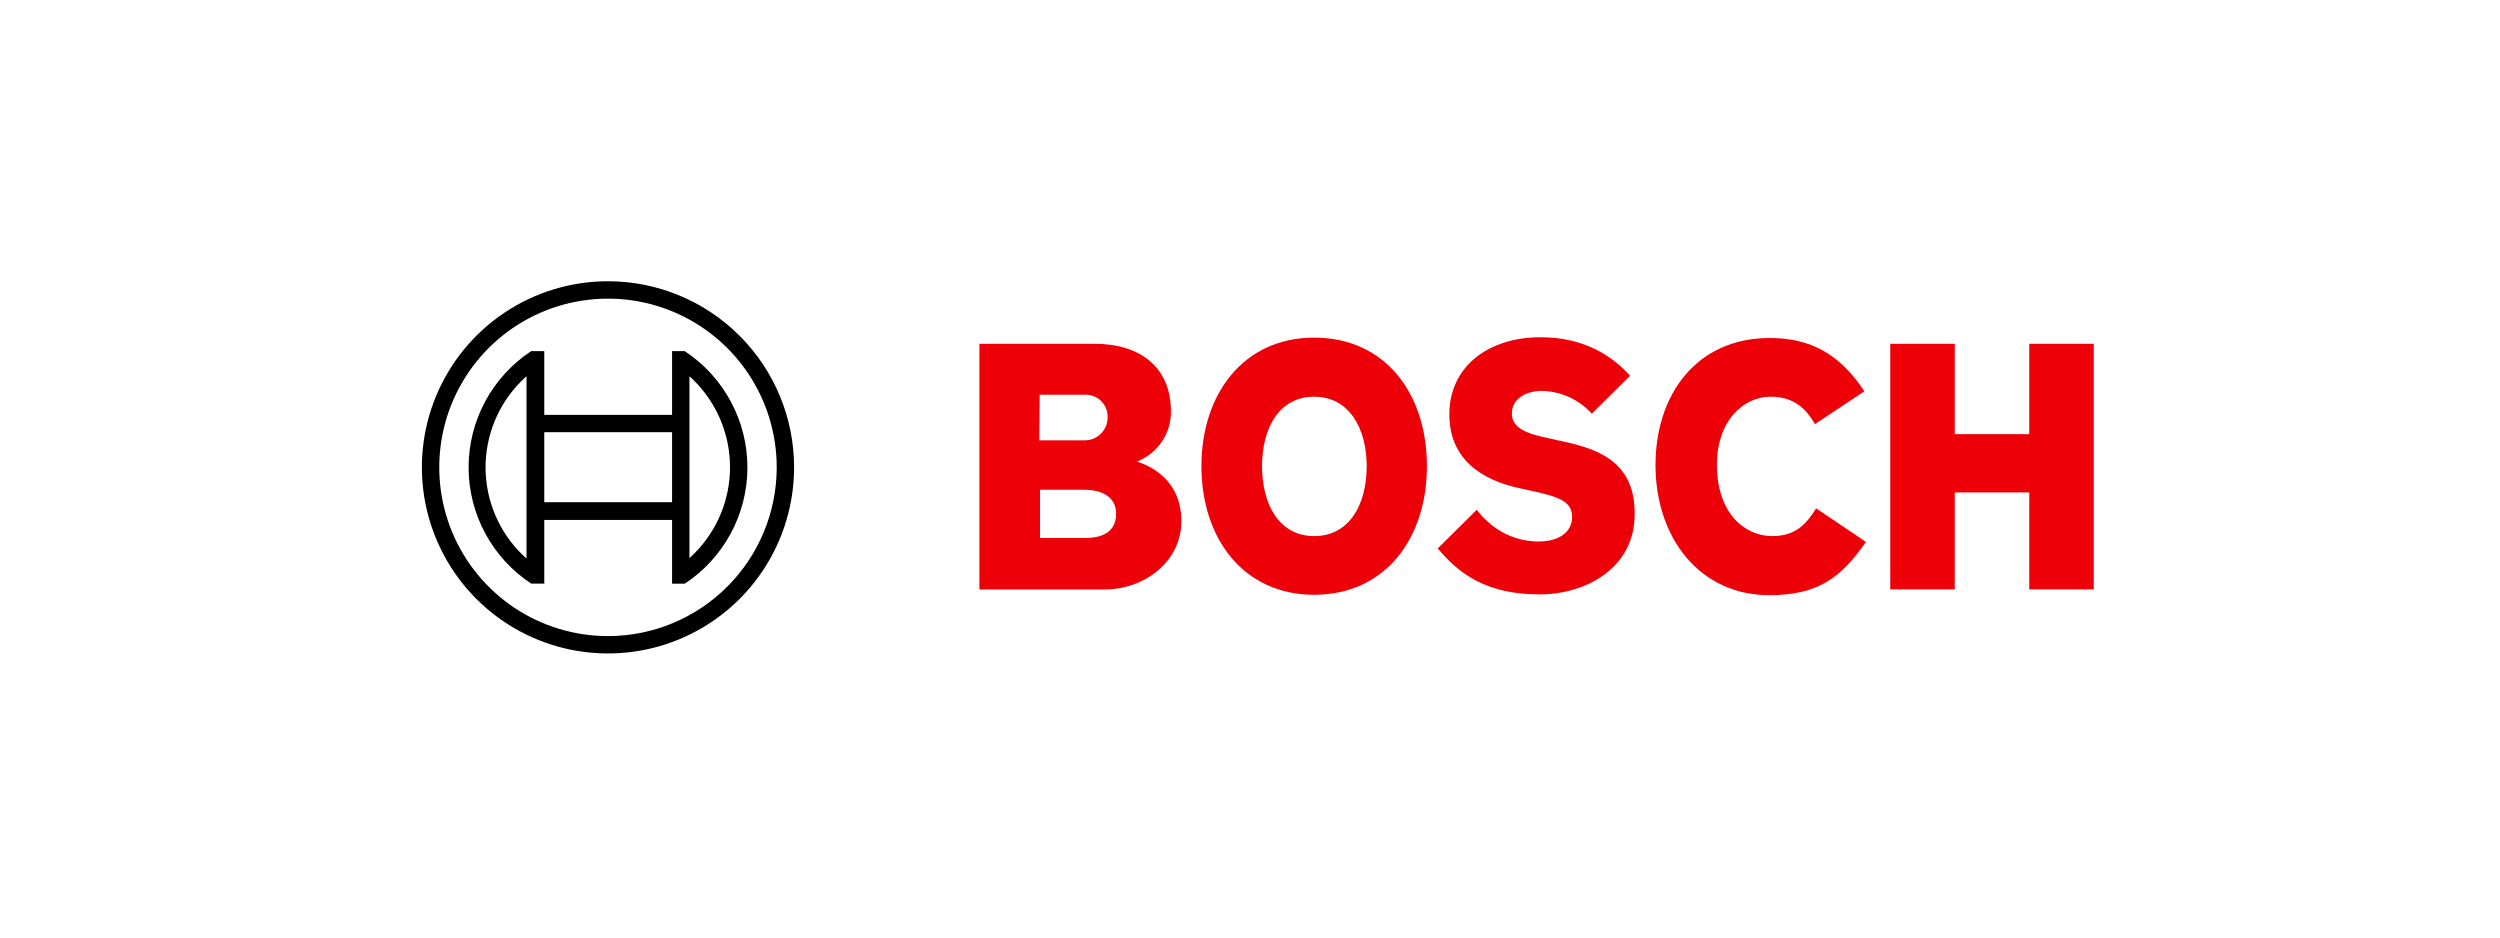 <svg width="160" height="60" viewBox="0 0 160 60" fill="none" xmlns="http://www.w3.org/2000/svg">
<path fill-rule="evenodd" clip-rule="evenodd" d="M72.765 29.54C73.411 29.29 73.966 28.848 74.355 28.274C74.743 27.7 74.947 27.021 74.939 26.328C74.939 23.436 72.888 22.003 70.071 22.003H62.683V37.725H70.714C73.185 37.725 75.607 35.995 75.607 33.351C75.607 30.207 72.765 29.57 72.765 29.54ZM66.538 25.265H69.404C69.588 25.254 69.772 25.279 69.945 25.338C70.12 25.398 70.28 25.492 70.418 25.614C70.555 25.736 70.668 25.883 70.748 26.049C70.829 26.214 70.876 26.394 70.887 26.577C70.887 26.633 70.887 26.69 70.887 26.748C70.879 27.134 70.719 27.502 70.441 27.771C70.163 28.04 69.791 28.188 69.404 28.183H66.513L66.538 25.265ZM69.429 34.433H66.562V31.344H69.355C70.763 31.344 71.43 31.962 71.43 32.876C71.43 34.018 70.59 34.433 69.429 34.433Z" fill="#ED0007"/>
<path fill-rule="evenodd" clip-rule="evenodd" d="M84.107 21.608C79.56 21.608 76.891 25.241 76.891 29.837C76.891 34.434 79.56 38.066 84.107 38.066C88.654 38.066 91.323 34.458 91.323 29.837C91.323 25.216 88.679 21.608 84.107 21.608ZM84.107 34.31C81.883 34.31 80.771 32.308 80.771 29.837C80.771 27.366 81.883 25.389 84.107 25.389C86.331 25.389 87.468 27.391 87.468 29.837C87.468 32.333 86.331 34.31 84.107 34.31Z" fill="#ED0007"/>
<path fill-rule="evenodd" clip-rule="evenodd" d="M99.701 28.181L99.157 28.058C97.823 27.786 96.76 27.44 96.76 26.476C96.76 25.438 97.773 25.018 98.663 25.018C99.27 25.027 99.868 25.161 100.421 25.412C100.974 25.663 101.469 26.025 101.875 26.476L104.322 24.054C103.21 22.794 101.406 21.583 98.589 21.583C95.278 21.583 92.757 23.437 92.757 26.526C92.757 29.343 94.783 30.726 97.254 31.245L97.798 31.369C99.849 31.789 100.615 32.11 100.615 33.099C100.615 34.038 99.775 34.656 98.49 34.656C96.958 34.656 95.574 33.988 94.511 32.629L92.016 35.1C93.4 36.756 95.154 38.041 98.539 38.041C101.48 38.041 104.618 36.361 104.618 32.926C104.668 29.343 101.95 28.651 99.701 28.181Z" fill="#ED0007"/>
<path fill-rule="evenodd" clip-rule="evenodd" d="M113.415 34.31C111.685 34.31 109.882 32.876 109.882 29.738C109.882 26.946 111.562 25.389 113.316 25.389C114.7 25.389 115.516 26.031 116.158 27.143L119.321 25.043C117.74 22.646 115.862 21.633 113.267 21.633C108.522 21.633 105.952 25.315 105.952 29.763C105.952 34.433 108.794 38.09 113.218 38.09C116.331 38.09 117.814 37.003 119.42 34.68L116.232 32.535C115.59 33.568 114.898 34.31 113.415 34.31Z" fill="#ED0007"/>
<path fill-rule="evenodd" clip-rule="evenodd" d="M129.873 22.003V27.786H125.104V22.003H120.977V37.72H125.104V31.517H129.873V37.72H134V22.003H129.873Z" fill="#ED0007"/>
<path d="M38.911 18C36.555 18 34.252 18.699 32.294 20.007C30.335 21.316 28.808 23.176 27.907 25.353C27.005 27.529 26.769 29.924 27.229 32.234C27.689 34.545 28.823 36.667 30.489 38.333C32.154 39.999 34.277 41.133 36.587 41.593C38.898 42.052 41.292 41.817 43.469 40.915C45.645 40.014 47.506 38.487 48.814 36.528C50.123 34.569 50.822 32.267 50.822 29.911C50.822 26.752 49.567 23.722 47.333 21.489C45.099 19.255 42.07 18 38.911 18ZM38.911 40.71C36.775 40.71 34.687 40.076 32.911 38.89C31.136 37.703 29.751 36.017 28.934 34.043C28.117 32.07 27.903 29.899 28.32 27.804C28.736 25.709 29.765 23.785 31.275 22.275C32.785 20.765 34.709 19.736 36.804 19.32C38.899 18.903 41.07 19.117 43.043 19.934C45.017 20.751 46.703 22.136 47.89 23.911C49.076 25.687 49.71 27.775 49.71 29.911C49.709 32.775 48.571 35.521 46.546 37.546C44.521 39.571 41.775 40.709 38.911 40.71Z" fill="black"/>
<path d="M43.829 22.473H43.013V26.55H34.834V22.473H33.994C32.763 23.285 31.753 24.389 31.054 25.687C30.355 26.985 29.99 28.437 29.99 29.911C29.99 31.385 30.355 32.837 31.054 34.135C31.753 35.433 32.763 36.537 33.994 37.349H34.834V33.277H43.013V37.354H43.829C45.06 36.543 46.07 35.438 46.769 34.14C47.469 32.842 47.835 31.39 47.835 29.916C47.835 28.442 47.469 26.99 46.769 25.692C46.07 24.394 45.06 23.289 43.829 22.478V22.473ZM33.697 35.748C32.931 35.067 32.306 34.242 31.858 33.319C31.411 32.397 31.15 31.395 31.089 30.372C31.029 29.348 31.171 28.323 31.507 27.355C31.843 26.386 32.366 25.493 33.047 24.727C33.251 24.499 33.468 24.282 33.697 24.079V35.748ZM43.013 32.14H34.834V27.662H43.013V32.14ZM44.125 35.723V33.252V26.55V24.079C44.89 24.766 45.511 25.596 45.955 26.523C46.398 27.45 46.655 28.455 46.71 29.481C46.765 30.507 46.617 31.534 46.275 32.503C45.932 33.471 45.403 34.364 44.716 35.128C44.529 35.334 44.332 35.531 44.125 35.718V35.723Z" fill="black"/>
</svg>
